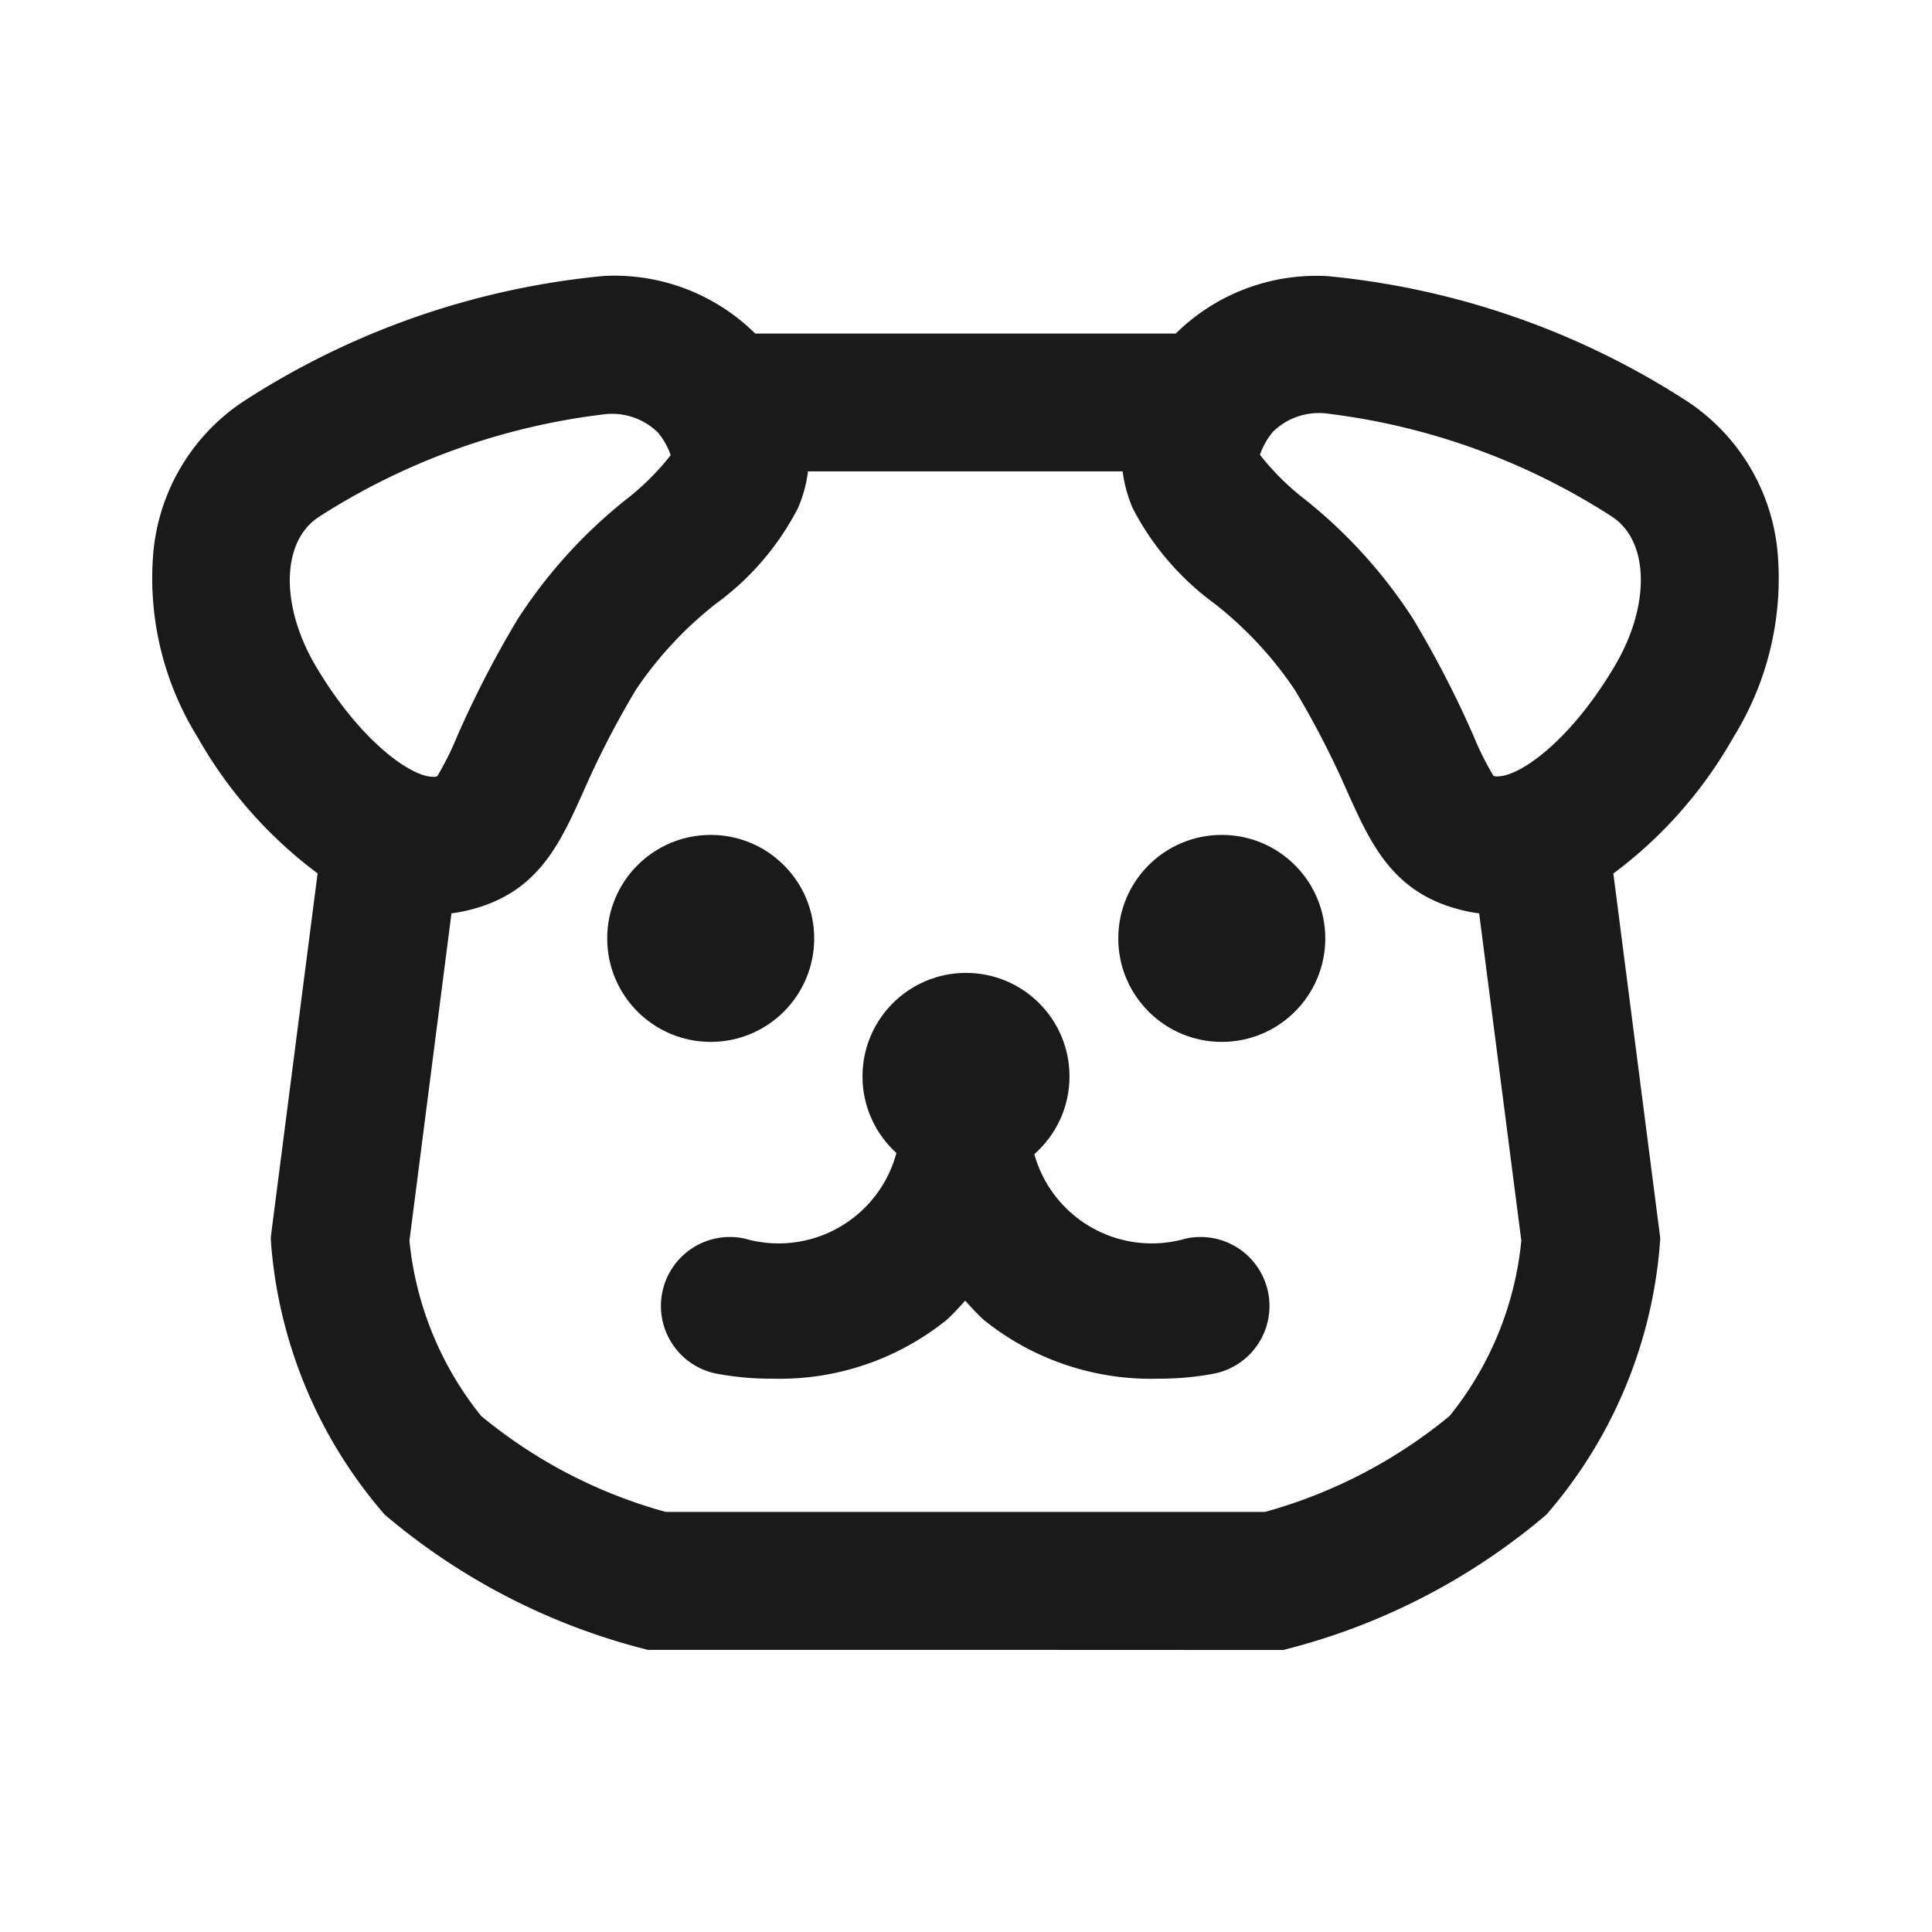 <svg xmlns="http://www.w3.org/2000/svg" width="28" height="28" viewBox="0 0 28 28">
  <g id="xzy-pet" transform="translate(-725 -1139)">
    <rect id="矩形_13007" data-name="矩形 13007" width="28" height="28" transform="translate(725 1139)" fill="#fff" opacity="0"/>
    <path id="联合_41" data-name="联合 41" d="M-2196.427-168.089h-4.385l-.123-.032a9.423,9.423,0,0,1-3.69-1.928,6.8,6.8,0,0,1-1.644-3.9l-.007-.106.012-.105.667-5.182a6.382,6.382,0,0,1-1.743-1.98,4.37,4.37,0,0,1-.641-2.633,2.943,2.943,0,0,1,1.314-2.231,11.606,11.606,0,0,1,5.212-1.814,2.9,2.9,0,0,1,2.2.834l.069,0h6.026a2.9,2.9,0,0,1,2.2-.832,11.606,11.606,0,0,1,5.212,1.814,2.943,2.943,0,0,1,1.314,2.231,4.368,4.368,0,0,1-.641,2.633,6.372,6.372,0,0,1-1.743,1.98l.68,5.287-.008.106a6.794,6.794,0,0,1-1.644,3.9,9.421,9.421,0,0,1-3.689,1.928l-.123.032Zm-7.839-5.93a4.8,4.8,0,0,0,1.039,2.54,7.166,7.166,0,0,0,2.677,1.391h8.682a7.231,7.231,0,0,0,2.677-1.391,4.778,4.778,0,0,0,1.039-2.541l-.611-4.743q-.1-.012-.19-.033c-1.043-.228-1.368-.949-1.713-1.712a12.9,12.9,0,0,0-.769-1.494,5.434,5.434,0,0,0-1.168-1.254,3.962,3.962,0,0,1-1.183-1.383,1.985,1.985,0,0,1-.144-.53h-4.56a1.941,1.941,0,0,1-.144.53,3.96,3.96,0,0,1-1.183,1.383,5.439,5.439,0,0,0-1.168,1.254,13.136,13.136,0,0,0-.769,1.494c-.345.763-.669,1.484-1.713,1.712q-.094.021-.19.033Zm12.513-11.721a1.055,1.055,0,0,0-.187.331,3.728,3.728,0,0,0,.646.642,7.2,7.2,0,0,1,1.571,1.732,14.908,14.908,0,0,1,.881,1.706,4.4,4.4,0,0,0,.286.573l.031.008a.168.168,0,0,0,.032,0c.311,0,1.041-.495,1.695-1.6.522-.881.5-1.813-.042-2.166a9.787,9.787,0,0,0-4.124-1.492A.951.951,0,0,0-2191.754-185.74Zm-13.826,1.232c-.545.354-.563,1.285-.042,2.166.653,1.1,1.384,1.6,1.695,1.6a.165.165,0,0,0,.032,0l.031-.008a4.4,4.4,0,0,0,.286-.573,14.868,14.868,0,0,1,.881-1.706,7.208,7.208,0,0,1,1.57-1.732,3.71,3.71,0,0,0,.646-.642,1.049,1.049,0,0,0-.187-.331.95.95,0,0,0-.79-.26A9.787,9.787,0,0,0-2205.58-184.508Z" transform="translate(2935.2 1331)" fill="#1a1a1a"/>
    <circle id="椭圆_765" data-name="椭圆 765" cx="1.5" cy="1.5" r="1.5" transform="translate(733.8 1151.1)" fill="#1a1a1a"/>
    <circle id="椭圆_766" data-name="椭圆 766" cx="1.5" cy="1.5" r="1.5" transform="translate(741.207 1151.1)" fill="#1a1a1a"/>
    <circle id="椭圆_767" data-name="椭圆 767" cx="1.5" cy="1.5" r="1.5" transform="translate(737.5 1153.1)" fill="#1a1a1a"/>
    <path id="路径_1953" data-name="路径 1953" d="M738.613,1160.071a3.856,3.856,0,0,1-2.528-.859,4.116,4.116,0,0,1-1.241-3.487,1,1,0,0,1,1-.957h.043a1,1,0,0,1,.957,1.042,1.767,1.767,0,0,0,2.178,2.23,1,1,0,1,1,.386,1.962A4.315,4.315,0,0,1,738.613,1160.071Z" transform="translate(3.164 -1.09)" fill="#1a1a1a"/>
    <path id="路径_1953-2" data-name="路径 1953" d="M736.436,1160.071a3.856,3.856,0,0,0,2.528-.859,4.116,4.116,0,0,0,1.241-3.487,1,1,0,0,0-1-.957h-.043a1,1,0,0,0-.957,1.042,1.767,1.767,0,0,1-2.178,2.23,1,1,0,1,0-.386,1.962A4.315,4.315,0,0,0,736.436,1160.071Z" transform="translate(-0.236 -1.09)" fill="#1a1a1a"/>
  </g>
</svg>
